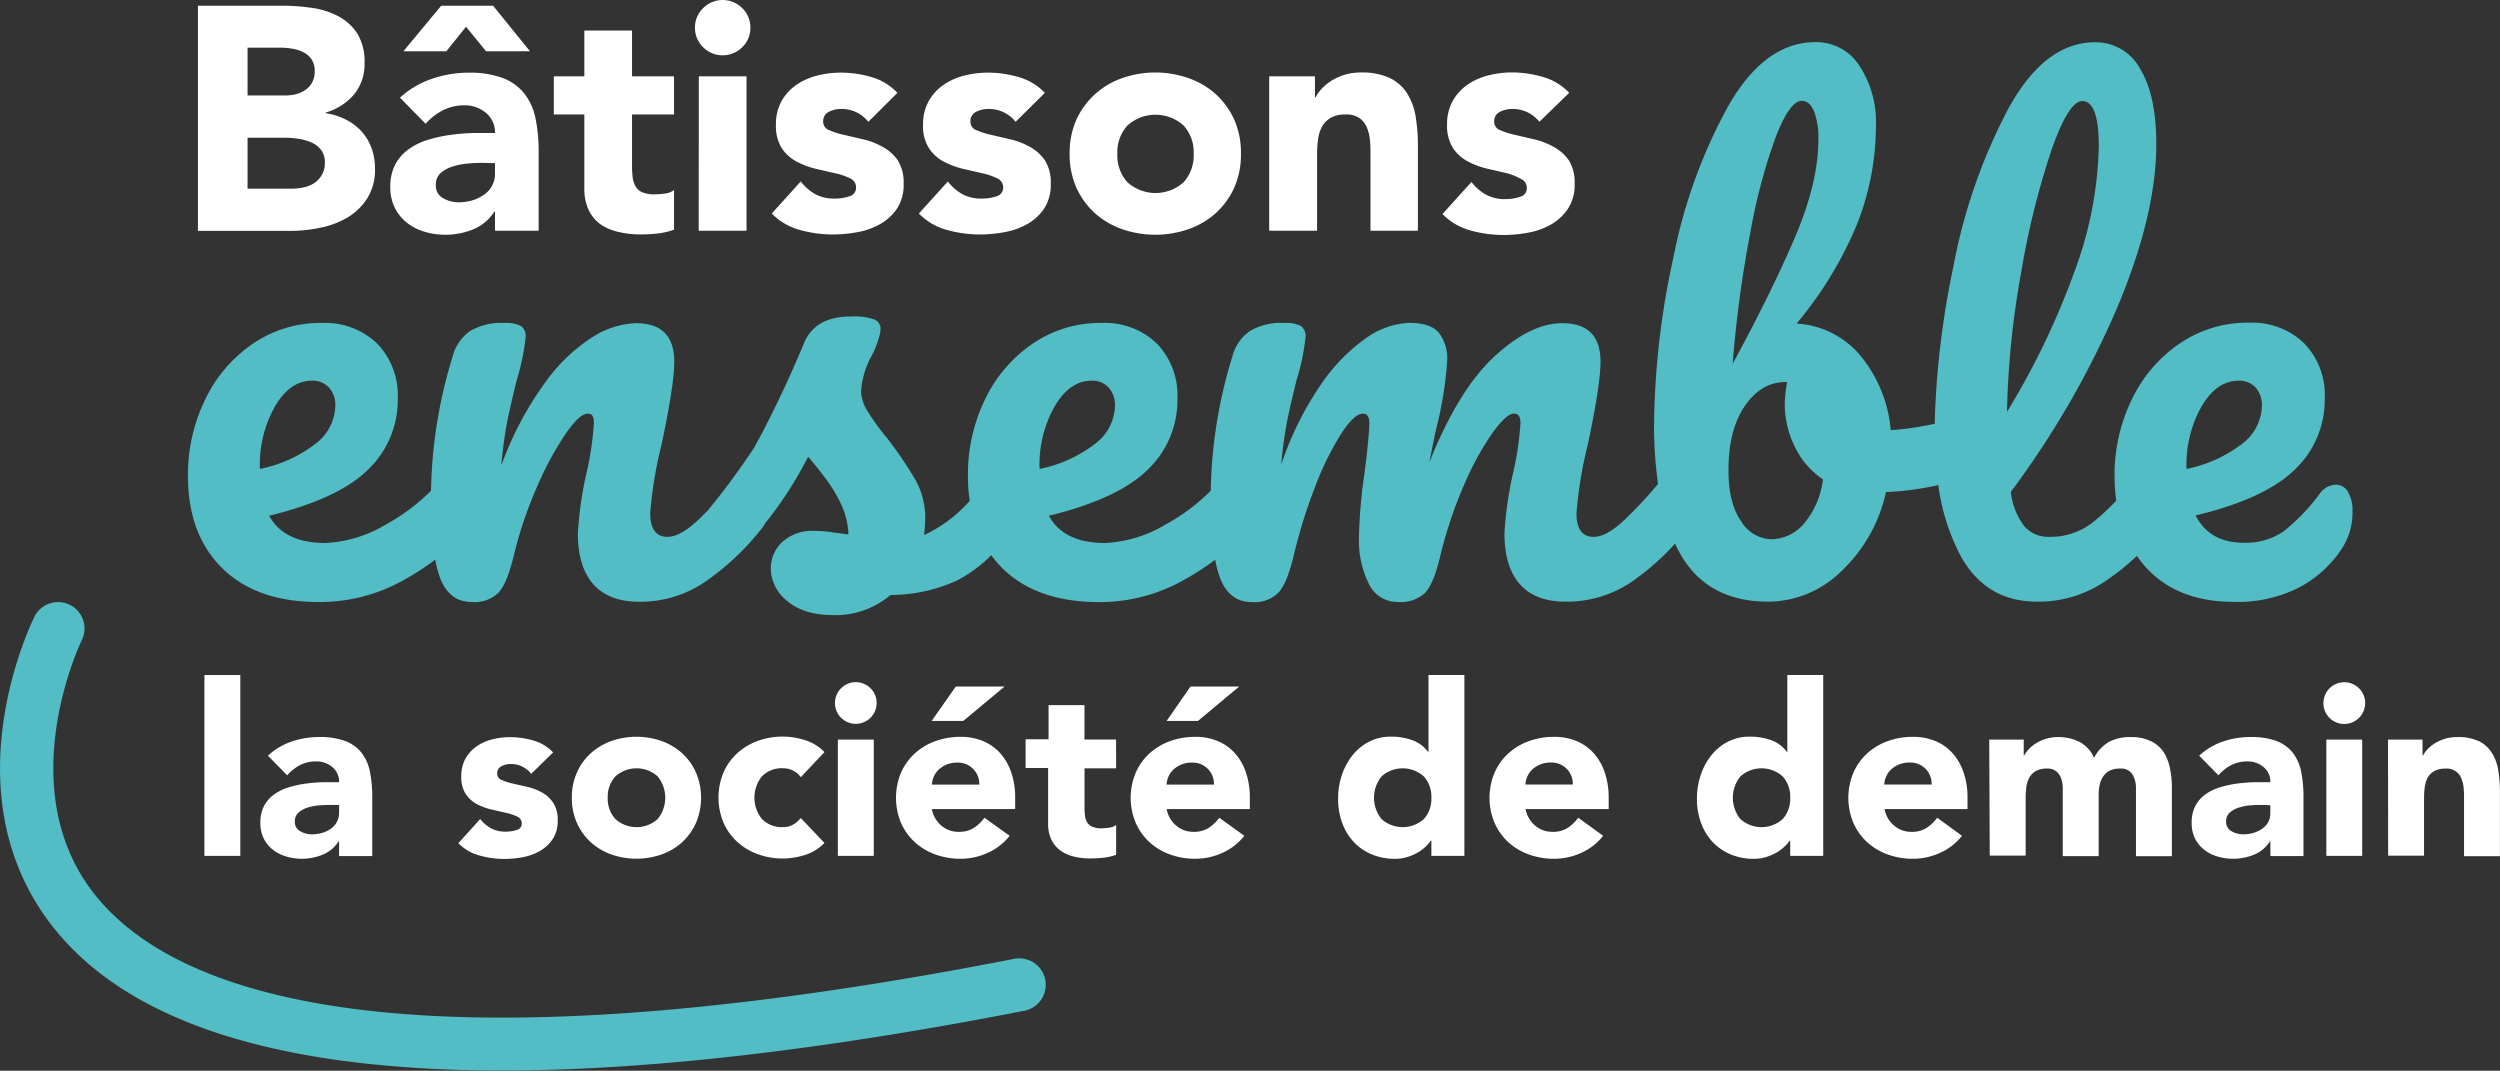 <svg xmlns="http://www.w3.org/2000/svg" viewBox="0 0 390.01 167.04">
  <rect x="0" y="0" width="390.01" height="167.04" fill="#333333" stroke="none"/>
  <title>carriere_slogan</title>
  <g>
    <g>
      <path d="M30.88.89H44a32.42,32.42,0,0,1,4.59.33,12.39,12.39,0,0,1,4.14,1.29,8,8,0,0,1,3,2.7,8.3,8.3,0,0,1,1.14,4.61,7.41,7.41,0,0,1-1.66,4.94,9.13,9.13,0,0,1-4.4,2.8v.1a10.09,10.09,0,0,1,3.15,1,8.3,8.3,0,0,1,2.44,1.84,8,8,0,0,1,1.56,2.6,9.23,9.23,0,0,1,.54,3.18,8.36,8.36,0,0,1-1.19,4.63,9.39,9.39,0,0,1-3.07,3A13.51,13.51,0,0,1,50,35.52a22.88,22.88,0,0,1-4.69.5H30.88Zm7.74,14h5.6A8.06,8.06,0,0,0,46,14.74a5,5,0,0,0,1.56-.65,3.46,3.46,0,0,0,1.12-1.19,3.59,3.59,0,0,0,.42-1.79,3.29,3.29,0,0,0-.47-1.81A3.25,3.25,0,0,0,47.4,8.19a5.52,5.52,0,0,0-1.69-.57,9.78,9.78,0,0,0-1.83-.18H38.62Zm0,14.54h6.94a8.65,8.65,0,0,0,1.81-.2A4.76,4.76,0,0,0,49,28.58a3.94,3.94,0,0,0,1.21-1.29,3.69,3.69,0,0,0,.47-1.94,3.09,3.09,0,0,0-.62-2,3.86,3.86,0,0,0-1.56-1.16,7.89,7.89,0,0,0-2-.55,15.09,15.09,0,0,0-2-.15H38.62Z" style="fill: #fff"/>
      <path d="M77.22,33h-.1a7,7,0,0,1-3.3,2.78,11.37,11.37,0,0,1-4.34.84,11,11,0,0,1-3.25-.47,8.2,8.2,0,0,1-2.76-1.41,6.89,6.89,0,0,1-1.88-2.33,7.18,7.18,0,0,1-.7-3.23,7.41,7.41,0,0,1,.77-3.52,6.94,6.94,0,0,1,2.09-2.38,10,10,0,0,1,3-1.46,20.93,20.93,0,0,1,3.5-.77,31.36,31.36,0,0,1,3.62-.3c1.21,0,2.32,0,3.35,0a3.86,3.86,0,0,0-1.42-3.15,5.08,5.08,0,0,0-3.34-1.17,7.31,7.31,0,0,0-3.35.77,9.25,9.25,0,0,0-2.71,2.11l-4-4.07a13.6,13.6,0,0,1,4.86-2.9,17.33,17.33,0,0,1,5.76-1,14.92,14.92,0,0,1,5.38.82,7.89,7.89,0,0,1,3.38,2.41,9.28,9.28,0,0,1,1.76,3.89,25.7,25.7,0,0,1,.49,5.34V36H77.22ZM75.83,8,72.7,4.17,69.63,8h-6.7L68.83.89h8.09L82.68,8Zm-.45,17.41c-.56,0-1.26,0-2.11.08a10.84,10.84,0,0,0-2.43.42,5.34,5.34,0,0,0-2,1A2.38,2.38,0,0,0,68,28.92a2.13,2.13,0,0,0,1.14,2,4.75,4.75,0,0,0,2.38.64,7.42,7.42,0,0,0,2.11-.29,6.16,6.16,0,0,0,1.81-.85A3.9,3.9,0,0,0,77.22,27V25.45Z" style="fill: #fff"/>
      <path d="M105.15,17.86H98.6v8a14.41,14.41,0,0,0,.1,1.81,3.72,3.72,0,0,0,.45,1.41,2.19,2.19,0,0,0,1.06.92,4.66,4.66,0,0,0,1.91.32,13.42,13.42,0,0,0,1.57-.12,2.61,2.61,0,0,0,1.46-.57v6.2a11.26,11.26,0,0,1-2.58.6,23.55,23.55,0,0,1-2.63.14,14.51,14.51,0,0,1-3.47-.39A8,8,0,0,1,93.69,35a5.93,5.93,0,0,1-1.86-2.25,7.69,7.69,0,0,1-.67-3.38V17.86H86.4V11.91h4.76V4.76H98.6v7.15h6.55Z" style="fill: #fff"/>
      <path d="M108.42,4.32a4.17,4.17,0,0,1,1.27-3.05,4.3,4.3,0,0,1,6.1,0,4.13,4.13,0,0,1,1.27,3.05,4.15,4.15,0,0,1-1.27,3.05,4.32,4.32,0,0,1-6.1,0A4.19,4.19,0,0,1,108.42,4.32Zm.6,7.59h7.44V36H109Z" style="fill: #fff"/>
      <path d="M135.46,19a5.28,5.28,0,0,0-4.31-2,4.18,4.18,0,0,0-1.84.44,1.6,1.6,0,0,0-.89,1.54,1.38,1.38,0,0,0,.92,1.32,11.89,11.89,0,0,0,2.33.74l3,.7a11.05,11.05,0,0,1,3,1.16A6.78,6.78,0,0,1,140.05,25a6.47,6.47,0,0,1,.92,3.65,6.73,6.73,0,0,1-1,3.84,7.66,7.66,0,0,1-2.6,2.43,11.08,11.08,0,0,1-3.57,1.29,21.12,21.12,0,0,1-3.92.37,19.31,19.31,0,0,1-5.11-.71,9.6,9.6,0,0,1-4.37-2.56l4.52-5a7.5,7.5,0,0,0,2.3,2,6.21,6.21,0,0,0,3,.67,7.16,7.16,0,0,0,2.33-.37,1.38,1.38,0,0,0,1-1.37,1.51,1.51,0,0,0-.92-1.41,10,10,0,0,0-2.33-.8l-3-.69a12.42,12.42,0,0,1-3-1.12,6.28,6.28,0,0,1-2.34-2.1,6.47,6.47,0,0,1-.91-3.65,7.43,7.43,0,0,1,.86-3.67,7.53,7.53,0,0,1,2.29-2.53,10,10,0,0,1,3.25-1.47,15.05,15.05,0,0,1,3.72-.47,17.17,17.17,0,0,1,4.81.7A8.94,8.94,0,0,1,140,14.49Z" style="fill: #fff"/>
      <path d="M158.44,19a5.31,5.31,0,0,0-4.32-2,4.18,4.18,0,0,0-1.84.44,1.6,1.6,0,0,0-.89,1.54,1.39,1.39,0,0,0,.92,1.32,11.89,11.89,0,0,0,2.33.74l3,.7a11.05,11.05,0,0,1,3,1.16A6.78,6.78,0,0,1,163,25a6.39,6.39,0,0,1,.92,3.65,6.73,6.73,0,0,1-1,3.84,7.66,7.66,0,0,1-2.6,2.43,11.08,11.08,0,0,1-3.57,1.29,21.12,21.12,0,0,1-3.92.37,19.31,19.31,0,0,1-5.11-.71,9.6,9.6,0,0,1-4.37-2.56l4.52-5a7.5,7.5,0,0,0,2.3,2,6.21,6.21,0,0,0,3,.67,7.12,7.12,0,0,0,2.33-.37,1.38,1.38,0,0,0,1-1.37,1.51,1.51,0,0,0-.92-1.41,10,10,0,0,0-2.33-.8l-3-.69a12.42,12.42,0,0,1-3-1.12,6.18,6.18,0,0,1-2.33-2.1,6.39,6.39,0,0,1-.92-3.65,7.33,7.33,0,0,1,.87-3.67,7.5,7.5,0,0,1,2.28-2.53,10,10,0,0,1,3.25-1.47,15.05,15.05,0,0,1,3.72-.47,17.17,17.17,0,0,1,4.81.7A8.94,8.94,0,0,1,163,14.49Z" style="fill: #fff"/>
      <path d="M166.87,24a12.76,12.76,0,0,1,1-5.21,12.22,12.22,0,0,1,2.85-4A12.49,12.49,0,0,1,175,12.21a15.68,15.68,0,0,1,10.47,0,12.49,12.49,0,0,1,4.27,2.55,12.22,12.22,0,0,1,2.85,4,12.76,12.76,0,0,1,1,5.21,12.69,12.69,0,0,1-1,5.21,12.15,12.15,0,0,1-2.85,4,12.49,12.49,0,0,1-4.27,2.55,15.84,15.84,0,0,1-10.47,0,12.49,12.49,0,0,1-4.27-2.55,12.15,12.15,0,0,1-2.85-4A12.69,12.69,0,0,1,166.87,24Zm7.44,0a6.26,6.26,0,0,0,1.56,4.42,6.56,6.56,0,0,0,8.79,0A6.26,6.26,0,0,0,186.22,24a6.22,6.22,0,0,0-1.56-4.41,6.56,6.56,0,0,0-8.79,0A6.22,6.22,0,0,0,174.31,24Z" style="fill: #fff"/>
      <path d="M198,11.91h7.14v3.27h.1a6.19,6.19,0,0,1,1-1.39,7.67,7.67,0,0,1,1.54-1.24,9,9,0,0,1,2-.89,8.54,8.54,0,0,1,2.48-.35,10.25,10.25,0,0,1,4.57.87,6.53,6.53,0,0,1,2.7,2.41,9.58,9.58,0,0,1,1.32,3.62,27.62,27.62,0,0,1,.35,4.51V36H213.8V24.21c0-.69,0-1.41-.07-2.16a6.81,6.81,0,0,0-.45-2.06,3.57,3.57,0,0,0-1.14-1.53,3.53,3.53,0,0,0-2.21-.6,4.57,4.57,0,0,0-2.33.52,3.56,3.56,0,0,0-1.36,1.39,5.57,5.57,0,0,0-.62,2,16.79,16.79,0,0,0-.15,2.28V36H198Z" style="fill: #fff"/>
      <path d="M240.15,19a5.28,5.28,0,0,0-4.32-2,4.11,4.11,0,0,0-1.83.44,1.59,1.59,0,0,0-.9,1.54,1.39,1.39,0,0,0,.92,1.32,11.89,11.89,0,0,0,2.33.74l3,.7a11.24,11.24,0,0,1,3,1.16A6.87,6.87,0,0,1,244.74,25a6.47,6.47,0,0,1,.91,3.65,6.73,6.73,0,0,1-1,3.84A7.79,7.79,0,0,1,242,35a11.08,11.08,0,0,1-3.57,1.29,21,21,0,0,1-3.92.37,19.31,19.31,0,0,1-5.11-.71,9.65,9.65,0,0,1-4.37-2.56l4.52-5a7.42,7.42,0,0,0,2.31,2,6.15,6.15,0,0,0,3,.67,7.07,7.07,0,0,0,2.33-.37,1.37,1.37,0,0,0,1-1.37,1.49,1.49,0,0,0-.92-1.41A9.83,9.83,0,0,0,235,27l-3-.69a12.34,12.34,0,0,1-3-1.12,6.25,6.25,0,0,1-2.33-2.1,6.47,6.47,0,0,1-.92-3.65,7.33,7.33,0,0,1,.87-3.67,7.6,7.6,0,0,1,2.28-2.53,10,10,0,0,1,3.25-1.47,15.05,15.05,0,0,1,3.72-.47,17.17,17.17,0,0,1,4.81.7,8.89,8.89,0,0,1,4.12,2.48Z" style="fill: #fff"/>
    </g>
    <path d="M366.29,76.73a2.14,2.14,0,0,0-1.9-1.11A3.18,3.18,0,0,0,361.9,77a30.18,30.18,0,0,1-5.69,5.92A10.44,10.44,0,0,1,350,84.67c-3.51,0-6-1.41-7.48-4.25q11-2.67,15.57-7.25a15,15,0,0,0,4.58-11,11.58,11.58,0,0,0-3.24-8.64,11.73,11.73,0,0,0-8.59-3.19A18.68,18.68,0,0,0,340,53.62a21.89,21.89,0,0,0-7.44,8.73,26.73,26.73,0,0,0-2.68,11.88,28.14,28.14,0,0,0,.26,3.87,34.1,34.1,0,0,1-3.77,3.48,10.7,10.7,0,0,1-6.66,2.17,5,5,0,0,1-3.88-1.62,10.64,10.64,0,0,1-2.13-5.4A141,141,0,0,0,330.29,48q6.1-14.5,6.1-25.51,0-7.66-2.54-11.78a7.86,7.86,0,0,0-7-4.12q-7.86,0-13.54,10.36a87,87,0,0,0-8.6,24.77,134.78,134.78,0,0,0-2.89,24.39,49,49,0,0,1-6.86,1,21,21,0,0,0-4.62-11.5,14,14,0,0,0-10.07-5.13,59.27,59.27,0,0,0,9.52-15.72,41.84,41.84,0,0,0,2.86-15.06,16,16,0,0,0-2.59-9.47,8,8,0,0,0-6.84-3.66q-7.85,0-13.54,9.85a81.24,81.24,0,0,0-8.64,23.84,126.23,126.23,0,0,0-3,25.93,64.34,64.34,0,0,0,.62,9.3,65.06,65.06,0,0,1-5.65,6q-2.55,2.27-4.39,2.26-2.69,0-2.68-3.7a64.05,64.05,0,0,1,1.75-10.63q2-9.42,2-13,0-6-6-6-4.91,0-10.54,5.18T223,72.1c.19-1.1.53-2.77,1-5a58.67,58.67,0,0,0,1.76-10.72,6.61,6.61,0,0,0-1.34-4.53c-.9-1-2.42-1.48-4.58-1.48A12.5,12.5,0,0,0,213,52.83a28.21,28.21,0,0,0-7.12,7.44,50.06,50.06,0,0,0-6,12.2,62.51,62.51,0,0,1,.92-6.79q.55-2.73,1.48-6.42a34.82,34.82,0,0,0,1.39-6.66,1.91,1.91,0,0,0-.74-1.75,5.2,5.2,0,0,0-2.59-.47A9.61,9.61,0,0,0,195,51.63a6.89,6.89,0,0,0-2.73,3.93,75,75,0,0,0-3.39,21,30.85,30.85,0,0,1-7,5.24,20.21,20.21,0,0,1-9.47,2.91q-6.47,0-8.78-4.25,10.9-2.67,15.48-7.25a14.94,14.94,0,0,0,4.57-11,11.62,11.62,0,0,0-3.23-8.64,11.74,11.74,0,0,0-8.6-3.19,18.67,18.67,0,0,0-10.76,3.24,21.89,21.89,0,0,0-7.44,8.73A26.73,26.73,0,0,0,151,74.23a27,27,0,0,0,.28,3.9,21.57,21.57,0,0,1-7.12,5.34,25.68,25.68,0,0,0,.18-2.59,12.09,12.09,0,0,0-1.52-6,59.14,59.14,0,0,0-4.49-6.61,36,36,0,0,1-3-4.15,6.14,6.14,0,0,1-1-3A13.17,13.17,0,0,1,136,55.47a13.48,13.48,0,0,0,1-2.41,6.61,6.61,0,0,0,.37-1.75,1.54,1.54,0,0,0-1-1.48,9.63,9.63,0,0,0-3.6-.46q-5.55,0-7.3,4.06-2,4.82-4.16,9.29t-3.7,7.17a114.44,114.44,0,0,1-7.16,9.71c-.71.73-1.36,1.37-1.94,1.89q-2.55,2.27-4.39,2.26-2.68,0-2.68-3.7a64.05,64.05,0,0,1,1.75-10.63q2-9.42,2-13,0-6-6-6a13.51,13.51,0,0,0-6.7,2.13,26.81,26.81,0,0,0-7.44,7.12,52.17,52.17,0,0,0-6.84,12.94,64.72,64.72,0,0,1,.92-6.84c.37-1.85.87-4,1.48-6.47A34.82,34.82,0,0,0,82,52.6a1.91,1.91,0,0,0-.74-1.75,5.2,5.2,0,0,0-2.59-.47,9.61,9.61,0,0,0-5.31,1.25,6.89,6.89,0,0,0-2.73,3.93,75,75,0,0,0-3.39,21,30.85,30.85,0,0,1-7,5.24,20.21,20.21,0,0,1-9.47,2.91q-6.46,0-8.78-4.25,10.9-2.67,15.48-7.25a15,15,0,0,0,4.58-11,11.58,11.58,0,0,0-3.24-8.64,11.73,11.73,0,0,0-8.59-3.19,18.68,18.68,0,0,0-10.77,3.24A21.89,21.89,0,0,0,32,62.35a26.73,26.73,0,0,0-2.68,11.88q0,9.15,5.36,14.42t15.06,5.27A26.72,26.72,0,0,0,63.14,90.4a42.57,42.57,0,0,0,4.76-3.09,17.06,17.06,0,0,0,.78,2.91q1.44,3.7,4.95,3.7a5.29,5.29,0,0,0,4.2-1.53c.9-1,1.68-3,2.36-5.87A63.49,63.49,0,0,1,83.84,75.8a49.7,49.7,0,0,1,4.44-8.18c1.44-2.06,2.57-3.09,3.37-3.09s1,.49,1,1.47a48.05,48.05,0,0,1-1.2,8,56.88,56.88,0,0,0-1.3,9.24q0,5.17,2.41,7.9t7.11,2.73a17.91,17.91,0,0,0,10.4-3.15,40.67,40.67,0,0,0,8.55-8,6.43,6.43,0,0,0,.77-1.13c.35-.42.7-.84,1-1.27a60,60,0,0,0,5.68-9.06c.87,1,1.79,2.14,2.78,3.47a22.86,22.86,0,0,1,2.45,4.11,12,12,0,0,1,1.06,4.53c-.55-.06-1.37-.17-2.45-.32a19.43,19.43,0,0,0-2.82-.23A7,7,0,0,0,122,84.58a5.69,5.69,0,0,0-1.75,4.16,6.54,6.54,0,0,0,2.54,5c1.7,1.48,4.14,2.22,7.35,2.22a13.15,13.15,0,0,0,8.78-3.14,25,25,0,0,0,10.4-2.27,21.51,21.51,0,0,0,5.32-3.94,16.94,16.94,0,0,0,1.75,2.05q5.35,5.26,15.06,5.27a26.72,26.72,0,0,0,13.36-3.52,42.57,42.57,0,0,0,4.76-3.09,17.06,17.06,0,0,0,.78,2.91c1,2.47,2.6,3.7,4.95,3.7a5.29,5.29,0,0,0,4.2-1.53q1.33-1.52,2.36-5.87A81,81,0,0,1,205,76.36a47.41,47.41,0,0,1,4.11-8.51c1.42-2.22,2.59-3.32,3.51-3.32q1,0,1,1.47,0,1.86-.74,7.77A79,79,0,0,0,212,83.93,15.08,15.08,0,0,0,213.51,91a4.9,4.9,0,0,0,4.58,2.91,5.54,5.54,0,0,0,4.29-1.48c.9-1,1.68-3,2.36-5.92a67.13,67.13,0,0,1,3.6-10.72,45.58,45.58,0,0,1,4.44-8.18q2.22-3.09,3.42-3.09,1,0,1,1.47a48.05,48.05,0,0,1-1.2,8,56.88,56.88,0,0,0-1.3,9.24q0,5.17,2.4,7.9t7.12,2.73a17.91,17.91,0,0,0,10.4-3.15,38.9,38.9,0,0,0,6.7-5.9,20.66,20.66,0,0,0,1,1.93q4.25,7.13,13.58,7.12a16.33,16.33,0,0,0,11.32-4.72,23.93,23.93,0,0,0,7-12.38,44.64,44.64,0,0,0,8.16-1.09,33.29,33.29,0,0,0,3.35,10.79q3.93,7.4,12.06,7.4a18.48,18.48,0,0,0,10.58-3.15,36.55,36.55,0,0,0,5-4,15.71,15.71,0,0,0,1.47,1.87q4.89,5.33,13.77,5.32a21.24,21.24,0,0,0,10-2.22,18,18,0,0,0,6.79-6.19A10.25,10.25,0,0,0,367,79.78,5.72,5.72,0,0,0,366.29,76.73ZM40.54,73a18.53,18.53,0,0,1,2.36-9.61q2.35-4,5.77-4a3.43,3.43,0,0,1,2.64,1.06,4,4,0,0,1,1,2.82,7.64,7.64,0,0,1-3.14,6,20.93,20.93,0,0,1-8.6,3.88Zm121.63,0a18.53,18.53,0,0,1,2.36-9.61q2.35-4,5.77-4a3.43,3.43,0,0,1,2.64,1.06,4.06,4.06,0,0,1,1,2.82,7.62,7.62,0,0,1-3.15,6,20.88,20.88,0,0,1-8.59,3.88ZM273.08,36.15a88.33,88.33,0,0,1,4-14.93c1.44-3.66,2.79-5.49,4-5.49.8,0,1.43.52,1.89,1.57a11.39,11.39,0,0,1,.7,4.52q0,6.66-3.65,15.21T270.3,56.76A187.22,187.22,0,0,1,273.08,36.15Zm8.32,45.57a6.77,6.77,0,0,1-5.09,2.4,5.67,5.67,0,0,1-4.66-2.77q-2-2.77-2-8,0-6.28,2.54-10t6.33-3.75h.28a22.22,22.22,0,0,0-.37,3.52A15.1,15.1,0,0,0,280,69.7a12.72,12.72,0,0,0,4.39,5.08A13.17,13.17,0,0,1,281.4,81.72Zm33.92-39.28a124.92,124.92,0,0,1,4.71-19q2.69-7.68,4.81-7.67,2.58,0,2.58,7a59.31,59.31,0,0,1-3.88,19.82A119.3,119.3,0,0,1,313.1,64.25,136.84,136.84,0,0,1,315.32,42.44ZM341.1,73a18.53,18.53,0,0,1,2.36-9.61q2.35-4,5.78-4a3.43,3.43,0,0,1,2.63,1.06,4,4,0,0,1,1,2.82,7.64,7.64,0,0,1-3.14,6,20.93,20.93,0,0,1-8.6,3.88Z" style="fill: #53bdc5"/>
    <g>
      <path d="M31.89,105.31h5.6v28.21h-5.6Z" style="fill: #fff"/>
      <path d="M52.9,131.25h-.08a5.23,5.23,0,0,1-2.48,2.08,8.58,8.58,0,0,1-5.71.28,6.15,6.15,0,0,1-2.07-1.06,5.15,5.15,0,0,1-1.42-1.75,5.36,5.36,0,0,1-.52-2.43,5.52,5.52,0,0,1,.58-2.65,5.1,5.1,0,0,1,1.57-1.79,7.79,7.79,0,0,1,2.26-1.1,17,17,0,0,1,2.63-.58,24.72,24.72,0,0,1,2.72-.22c.91,0,1.75,0,2.52,0a2.92,2.92,0,0,0-1.06-2.37,3.87,3.87,0,0,0-2.52-.88,5.56,5.56,0,0,0-2.52.58,7,7,0,0,0-2,1.59l-3-3.06a10.27,10.27,0,0,1,3.66-2.19,13.14,13.14,0,0,1,4.32-.72,11.29,11.29,0,0,1,4.05.61,5.9,5.9,0,0,1,2.54,1.81,6.93,6.93,0,0,1,1.33,2.93,19.91,19.91,0,0,1,.37,4v9.22H52.9Zm-1.38-5.68q-.63,0-1.59.06a8,8,0,0,0-1.83.32,4,4,0,0,0-1.49.78,1.8,1.8,0,0,0-.61,1.45,1.61,1.61,0,0,0,.85,1.5,3.64,3.64,0,0,0,1.79.48,5.6,5.6,0,0,0,1.59-.22,4.49,4.49,0,0,0,1.36-.64,3,3,0,0,0,1.31-2.53v-1.2Z" style="fill: #fff"/>
      <path d="M82.87,120.72a4,4,0,0,0-3.25-1.53,3,3,0,0,0-1.38.34,1.18,1.18,0,0,0-.67,1.15,1,1,0,0,0,.69,1,9,9,0,0,0,1.75.56l2.28.52a8.63,8.63,0,0,1,2.28.88,5.21,5.21,0,0,1,1.75,1.62A4.87,4.87,0,0,1,87,128a5.07,5.07,0,0,1-.77,2.89,5.89,5.89,0,0,1-1.95,1.83,8.61,8.61,0,0,1-2.69,1,15.74,15.74,0,0,1-2.95.28,14.23,14.23,0,0,1-3.84-.54,7.19,7.19,0,0,1-3.29-1.92l3.4-3.77a5.64,5.64,0,0,0,1.73,1.47,4.66,4.66,0,0,0,2.22.5,5.37,5.37,0,0,0,1.76-.27,1,1,0,0,0,.78-1,1.15,1.15,0,0,0-.69-1.07,7.74,7.74,0,0,0-1.75-.59l-2.28-.52a9.71,9.71,0,0,1-2.28-.84,4.93,4.93,0,0,1-1.75-1.59,4.83,4.83,0,0,1-.69-2.74,5.64,5.64,0,0,1,.65-2.77,5.81,5.81,0,0,1,1.72-1.9,7.44,7.44,0,0,1,2.44-1.1,11.08,11.08,0,0,1,2.8-.35,13,13,0,0,1,3.62.52,6.74,6.74,0,0,1,3.1,1.86Z" style="fill: #fff"/>
      <path d="M89.21,124.45a9.4,9.4,0,0,1,.79-3.92,8.89,8.89,0,0,1,2.14-3,9.6,9.6,0,0,1,3.21-1.92,11.92,11.92,0,0,1,7.88,0,9.6,9.6,0,0,1,3.21,1.92,9,9,0,0,1,2.14,3,10.12,10.12,0,0,1,0,7.84,9.17,9.17,0,0,1-2.14,3,9.6,9.6,0,0,1-3.21,1.92,11.92,11.92,0,0,1-7.88,0,9.6,9.6,0,0,1-3.21-1.92,9,9,0,0,1-2.14-3A9.37,9.37,0,0,1,89.21,124.45Zm5.6,0A4.65,4.65,0,0,0,96,127.77a4.92,4.92,0,0,0,6.6,0,5.26,5.26,0,0,0,0-6.64,4.92,4.92,0,0,0-6.6,0A4.67,4.67,0,0,0,94.81,124.45Z" style="fill: #fff"/>
      <path d="M124.93,121.24a3.35,3.35,0,0,0-1.16-1,3.41,3.41,0,0,0-1.6-.39,4.32,4.32,0,0,0-3.31,1.27,5.3,5.3,0,0,0,0,6.64,4.29,4.29,0,0,0,3.31,1.27,3,3,0,0,0,1.6-.41,4.75,4.75,0,0,0,1.16-1l3.69,3.88a7.11,7.11,0,0,1-3.08,1.89,11.59,11.59,0,0,1-3.37.54,11.36,11.36,0,0,1-3.94-.67,9.6,9.6,0,0,1-3.21-1.92,9.05,9.05,0,0,1-2.15-3,10.24,10.24,0,0,1,0-7.84,8.91,8.91,0,0,1,2.15-3,9.6,9.6,0,0,1,3.21-1.92,11.36,11.36,0,0,1,3.94-.67,11.59,11.59,0,0,1,3.37.54,7.19,7.19,0,0,1,3.08,1.88Z" style="fill: #fff"/>
      <path d="M130.26,109.67a3.25,3.25,0,1,1,3.25,3.25,3.24,3.24,0,0,1-3.25-3.25Zm.45,5.71h5.6v18.14h-5.6Z" style="fill: #fff"/>
      <path d="M157.51,130.39a9.09,9.09,0,0,1-3.4,2.65,10.21,10.21,0,0,1-4.25.93,11.36,11.36,0,0,1-3.94-.67,9.6,9.6,0,0,1-3.21-1.92,9.2,9.2,0,0,1-2.15-3,10.24,10.24,0,0,1,0-7.84,9.05,9.05,0,0,1,2.15-3,9.6,9.6,0,0,1,3.21-1.92,11.36,11.36,0,0,1,3.94-.67,8.87,8.87,0,0,1,3.52.67,7.36,7.36,0,0,1,2.69,1.92,8.79,8.79,0,0,1,1.7,3,12.08,12.08,0,0,1,.6,3.92v1.76h-13a4.41,4.41,0,0,0,1.45,2.55,4.11,4.11,0,0,0,2.77,1,4.21,4.21,0,0,0,2.33-.61,6.25,6.25,0,0,0,1.66-1.59Zm-8.4-23.29h7.61l-6.45,5.37h-4.93Zm3.66,15.3a3.27,3.27,0,0,0-.94-2.43,3.31,3.31,0,0,0-2.5-1,4.21,4.21,0,0,0-1.64.3,4,4,0,0,0-1.21.76,3.18,3.18,0,0,0-.78,1.08,3.4,3.4,0,0,0-.32,1.29Z" style="fill: #fff"/>
      <path d="M174.12,119.86h-4.93v6a11.31,11.31,0,0,0,.07,1.36,2.6,2.6,0,0,0,.34,1.06,1.66,1.66,0,0,0,.8.69,3.42,3.42,0,0,0,1.44.25,8.34,8.34,0,0,0,1.17-.1,2,2,0,0,0,1.11-.43v4.67a9.07,9.07,0,0,1-2,.45,19,19,0,0,1-2,.11,10.77,10.77,0,0,1-2.62-.3,6.15,6.15,0,0,1-2.09-.95,4.58,4.58,0,0,1-1.4-1.7,5.9,5.9,0,0,1-.5-2.54v-8.62H160v-4.48h3.58V110h5.6v5.37h4.93Z" style="fill: #fff"/>
      <path d="M194.12,130.39a9.09,9.09,0,0,1-3.4,2.65,10.18,10.18,0,0,1-4.25.93,11.36,11.36,0,0,1-3.94-.67,9.6,9.6,0,0,1-3.21-1.92,9,9,0,0,1-2.14-3,10.12,10.12,0,0,1,0-7.84,8.89,8.89,0,0,1,2.14-3,9.6,9.6,0,0,1,3.21-1.92,11.36,11.36,0,0,1,3.94-.67,8.87,8.87,0,0,1,3.52.67,7.36,7.36,0,0,1,2.69,1.92,8.63,8.63,0,0,1,1.7,3,12.08,12.08,0,0,1,.6,3.92v1.76H182a4.36,4.36,0,0,0,1.46,2.55,4.06,4.06,0,0,0,2.76,1,4.21,4.21,0,0,0,2.33-.61,6.25,6.25,0,0,0,1.66-1.59Zm-8.4-23.29h7.61l-6.45,5.37H182Zm3.66,15.3a3.3,3.3,0,0,0-.93-2.43,3.34,3.34,0,0,0-2.5-1,4.22,4.22,0,0,0-1.65.3,4,4,0,0,0-1.21.76,3.18,3.18,0,0,0-.78,1.08,3.4,3.4,0,0,0-.32,1.29Z" style="fill: #fff"/>
      <path d="M228.45,133.52H223.3v-2.39h-.07a6,6,0,0,1-.88,1,6.58,6.58,0,0,1-1.27.92,8.26,8.26,0,0,1-1.6.67,6.49,6.49,0,0,1-1.81.26,9.33,9.33,0,0,1-3.66-.69,8.22,8.22,0,0,1-2.82-1.94,8.69,8.69,0,0,1-1.81-3,10.84,10.84,0,0,1-.63-3.77,11.33,11.33,0,0,1,.58-3.64,10,10,0,0,1,1.64-3.08,8,8,0,0,1,2.59-2.14,7.31,7.31,0,0,1,3.47-.8,9.67,9.67,0,0,1,3.27.54,5.21,5.21,0,0,1,2.48,1.84h.07v-12h5.6Zm-5.15-9.07a4.71,4.71,0,0,0-1.17-3.32,4.94,4.94,0,0,0-6.61,0,5.3,5.3,0,0,0,0,6.64,4.94,4.94,0,0,0,6.61,0A4.69,4.69,0,0,0,223.3,124.45Z" style="fill: #fff"/>
      <path d="M250.1,130.39a9.09,9.09,0,0,1-3.4,2.65,10.18,10.18,0,0,1-4.25.93,11.36,11.36,0,0,1-3.94-.67,9.6,9.6,0,0,1-3.21-1.92,9,9,0,0,1-2.14-3,10.12,10.12,0,0,1,0-7.84,8.89,8.89,0,0,1,2.14-3,9.6,9.6,0,0,1,3.21-1.92,11.36,11.36,0,0,1,3.94-.67,8.87,8.87,0,0,1,3.52.67,7.36,7.36,0,0,1,2.69,1.92,8.63,8.63,0,0,1,1.7,3,12.08,12.08,0,0,1,.6,3.92v1.76H238a4.41,4.41,0,0,0,1.45,2.55,4.11,4.11,0,0,0,2.77,1,4.21,4.21,0,0,0,2.33-.61,6.25,6.25,0,0,0,1.66-1.59Zm-4.74-8a3.3,3.3,0,0,0-3.43-3.43,4.22,4.22,0,0,0-1.65.3,4,4,0,0,0-1.21.76,3.18,3.18,0,0,0-.78,1.08,3.4,3.4,0,0,0-.32,1.29Z" style="fill: #fff"/>
      <path d="M284.43,133.52h-5.15v-2.39h-.07a6,6,0,0,1-.88,1,6.58,6.58,0,0,1-1.27.92,8.26,8.26,0,0,1-1.6.67,6.49,6.49,0,0,1-1.81.26,9.33,9.33,0,0,1-3.66-.69,8.31,8.31,0,0,1-2.82-1.94,8.85,8.85,0,0,1-1.81-3,10.84,10.84,0,0,1-.63-3.77,11.33,11.33,0,0,1,.58-3.64,10,10,0,0,1,1.64-3.08,8,8,0,0,1,2.59-2.14,7.31,7.31,0,0,1,3.47-.8,9.67,9.67,0,0,1,3.27.54,5.21,5.21,0,0,1,2.48,1.84h.07v-12h5.6Zm-5.15-9.07a4.71,4.71,0,0,0-1.17-3.32,4.94,4.94,0,0,0-6.61,0,5.3,5.3,0,0,0,0,6.64,4.94,4.94,0,0,0,6.61,0A4.69,4.69,0,0,0,279.28,124.45Z" style="fill: #fff"/>
      <path d="M306.08,130.39a9.09,9.09,0,0,1-3.4,2.65,10.18,10.18,0,0,1-4.25.93,11.4,11.4,0,0,1-3.94-.67,9.6,9.6,0,0,1-3.21-1.92,9,9,0,0,1-2.14-3,10.12,10.12,0,0,1,0-7.84,8.89,8.89,0,0,1,2.14-3,9.6,9.6,0,0,1,3.21-1.92,11.4,11.4,0,0,1,3.94-.67,9,9,0,0,1,3.53.67,7.41,7.41,0,0,1,2.68,1.92,8.63,8.63,0,0,1,1.7,3,12.08,12.08,0,0,1,.6,3.92v1.76H294a4.36,4.36,0,0,0,1.46,2.55,4.06,4.06,0,0,0,2.76,1,4.19,4.19,0,0,0,2.33-.61,6.25,6.25,0,0,0,1.66-1.59Zm-4.74-8a3.3,3.3,0,0,0-3.43-3.43,4.22,4.22,0,0,0-1.65.3,4,4,0,0,0-1.21.76,3.18,3.18,0,0,0-.78,1.08,3.4,3.4,0,0,0-.32,1.29Z" style="fill: #fff"/>
      <path d="M310.33,115.38h5.38v2.47h.07a4.56,4.56,0,0,1,.75-1,5.32,5.32,0,0,1,1.15-.93,6.67,6.67,0,0,1,1.53-.67,6.26,6.26,0,0,1,1.87-.26,7.11,7.11,0,0,1,3.38.78,5,5,0,0,1,2.22,2.46,6.08,6.08,0,0,1,2.35-2.5,7,7,0,0,1,3.4-.74,6.88,6.88,0,0,1,3.07.61,5,5,0,0,1,2,1.68,7,7,0,0,1,1,2.5,14.41,14.41,0,0,1,.32,3.08v10.71h-5.6V123a4.2,4.2,0,0,0-.54-2.18,2.06,2.06,0,0,0-1.93-.92,3.74,3.74,0,0,0-1.62.32,2.63,2.63,0,0,0-1,.88,3.47,3.47,0,0,0-.56,1.3,6.69,6.69,0,0,0-.17,1.57v9.59h-5.6v-9.59c0-.32,0-.72,0-1.19a4.62,4.62,0,0,0-.26-1.35,2.56,2.56,0,0,0-.73-1.08,2.12,2.12,0,0,0-1.47-.45,3.44,3.44,0,0,0-1.75.39,2.73,2.73,0,0,0-1,1,4.3,4.3,0,0,0-.47,1.47,13.56,13.56,0,0,0-.11,1.72v9h-5.6Z" style="fill: #fff"/>
      <path d="M354.18,131.25h-.07a5.23,5.23,0,0,1-2.48,2.08,8.4,8.4,0,0,1-3.27.64,8.28,8.28,0,0,1-2.44-.36,6,6,0,0,1-2.07-1.06,5.15,5.15,0,0,1-1.42-1.75,5.36,5.36,0,0,1-.52-2.43,5.52,5.52,0,0,1,.58-2.65,5.08,5.08,0,0,1,1.56-1.79,7.79,7.79,0,0,1,2.26-1.1,17.31,17.31,0,0,1,2.63-.58,25.1,25.1,0,0,1,2.73-.22c.9,0,1.74,0,2.51,0a2.89,2.89,0,0,0-1.06-2.37,3.87,3.87,0,0,0-2.52-.88,5.56,5.56,0,0,0-2.52.58,7,7,0,0,0-2,1.59l-3-3.06a10.45,10.45,0,0,1,3.66-2.19,13.2,13.2,0,0,1,4.33-.72,11.36,11.36,0,0,1,4.05.61,6,6,0,0,1,2.54,1.81,7,7,0,0,1,1.32,2.93,19.21,19.21,0,0,1,.37,4v9.22h-5.15Zm-1.38-5.68c-.42,0-.95,0-1.58.06a7.79,7.79,0,0,0-1.83.32,3.92,3.92,0,0,0-1.49.78,1.8,1.8,0,0,0-.62,1.45,1.62,1.62,0,0,0,.86,1.5,3.61,3.61,0,0,0,1.79.48,5.6,5.6,0,0,0,1.59-.22,4.61,4.61,0,0,0,1.36-.64,3.06,3.06,0,0,0,.95-1,3,3,0,0,0,.35-1.49v-1.2Z" style="fill: #fff"/>
      <path d="M362.47,109.67a3.24,3.24,0,0,1,3.25-3.24A3.25,3.25,0,0,1,368,112a3.25,3.25,0,0,1-5.54-2.3Zm.45,5.71h5.59v18.14h-5.59Z" style="fill: #fff"/>
      <path d="M372.54,115.38h5.38v2.47H378a4.88,4.88,0,0,1,.75-1,5.15,5.15,0,0,1,1.16-.93,6.67,6.67,0,0,1,1.53-.67,6.15,6.15,0,0,1,1.86-.26,7.67,7.67,0,0,1,3.44.65,4.9,4.9,0,0,1,2,1.81,7.17,7.17,0,0,1,1,2.72,21.25,21.25,0,0,1,.26,3.4v10h-5.6v-8.88c0-.52,0-1.06-.05-1.62a5.09,5.09,0,0,0-.34-1.55,2.41,2.41,0,0,0-2.52-1.61,3.46,3.46,0,0,0-1.75.39,2.73,2.73,0,0,0-1,1,4.29,4.29,0,0,0-.46,1.47,11.91,11.91,0,0,0-.12,1.72v9h-5.6Z" style="fill: #fff"/>
    </g>
    <path d="M78.33,167c-35.26,0-58.86-7.65-70.48-22.93-15.75-20.7-3-46.76-2.48-47.86a4.12,4.12,0,0,1,7.38,3.68c-.19.4-10.91,22.72,1.7,39.23,11.7,15.31,46.16,29.55,143.94,10.43a4.13,4.13,0,0,1,1.58,8.1Q112.14,167,78.33,167Z" style="fill: #53bdc5"/>
  </g>
</svg>
